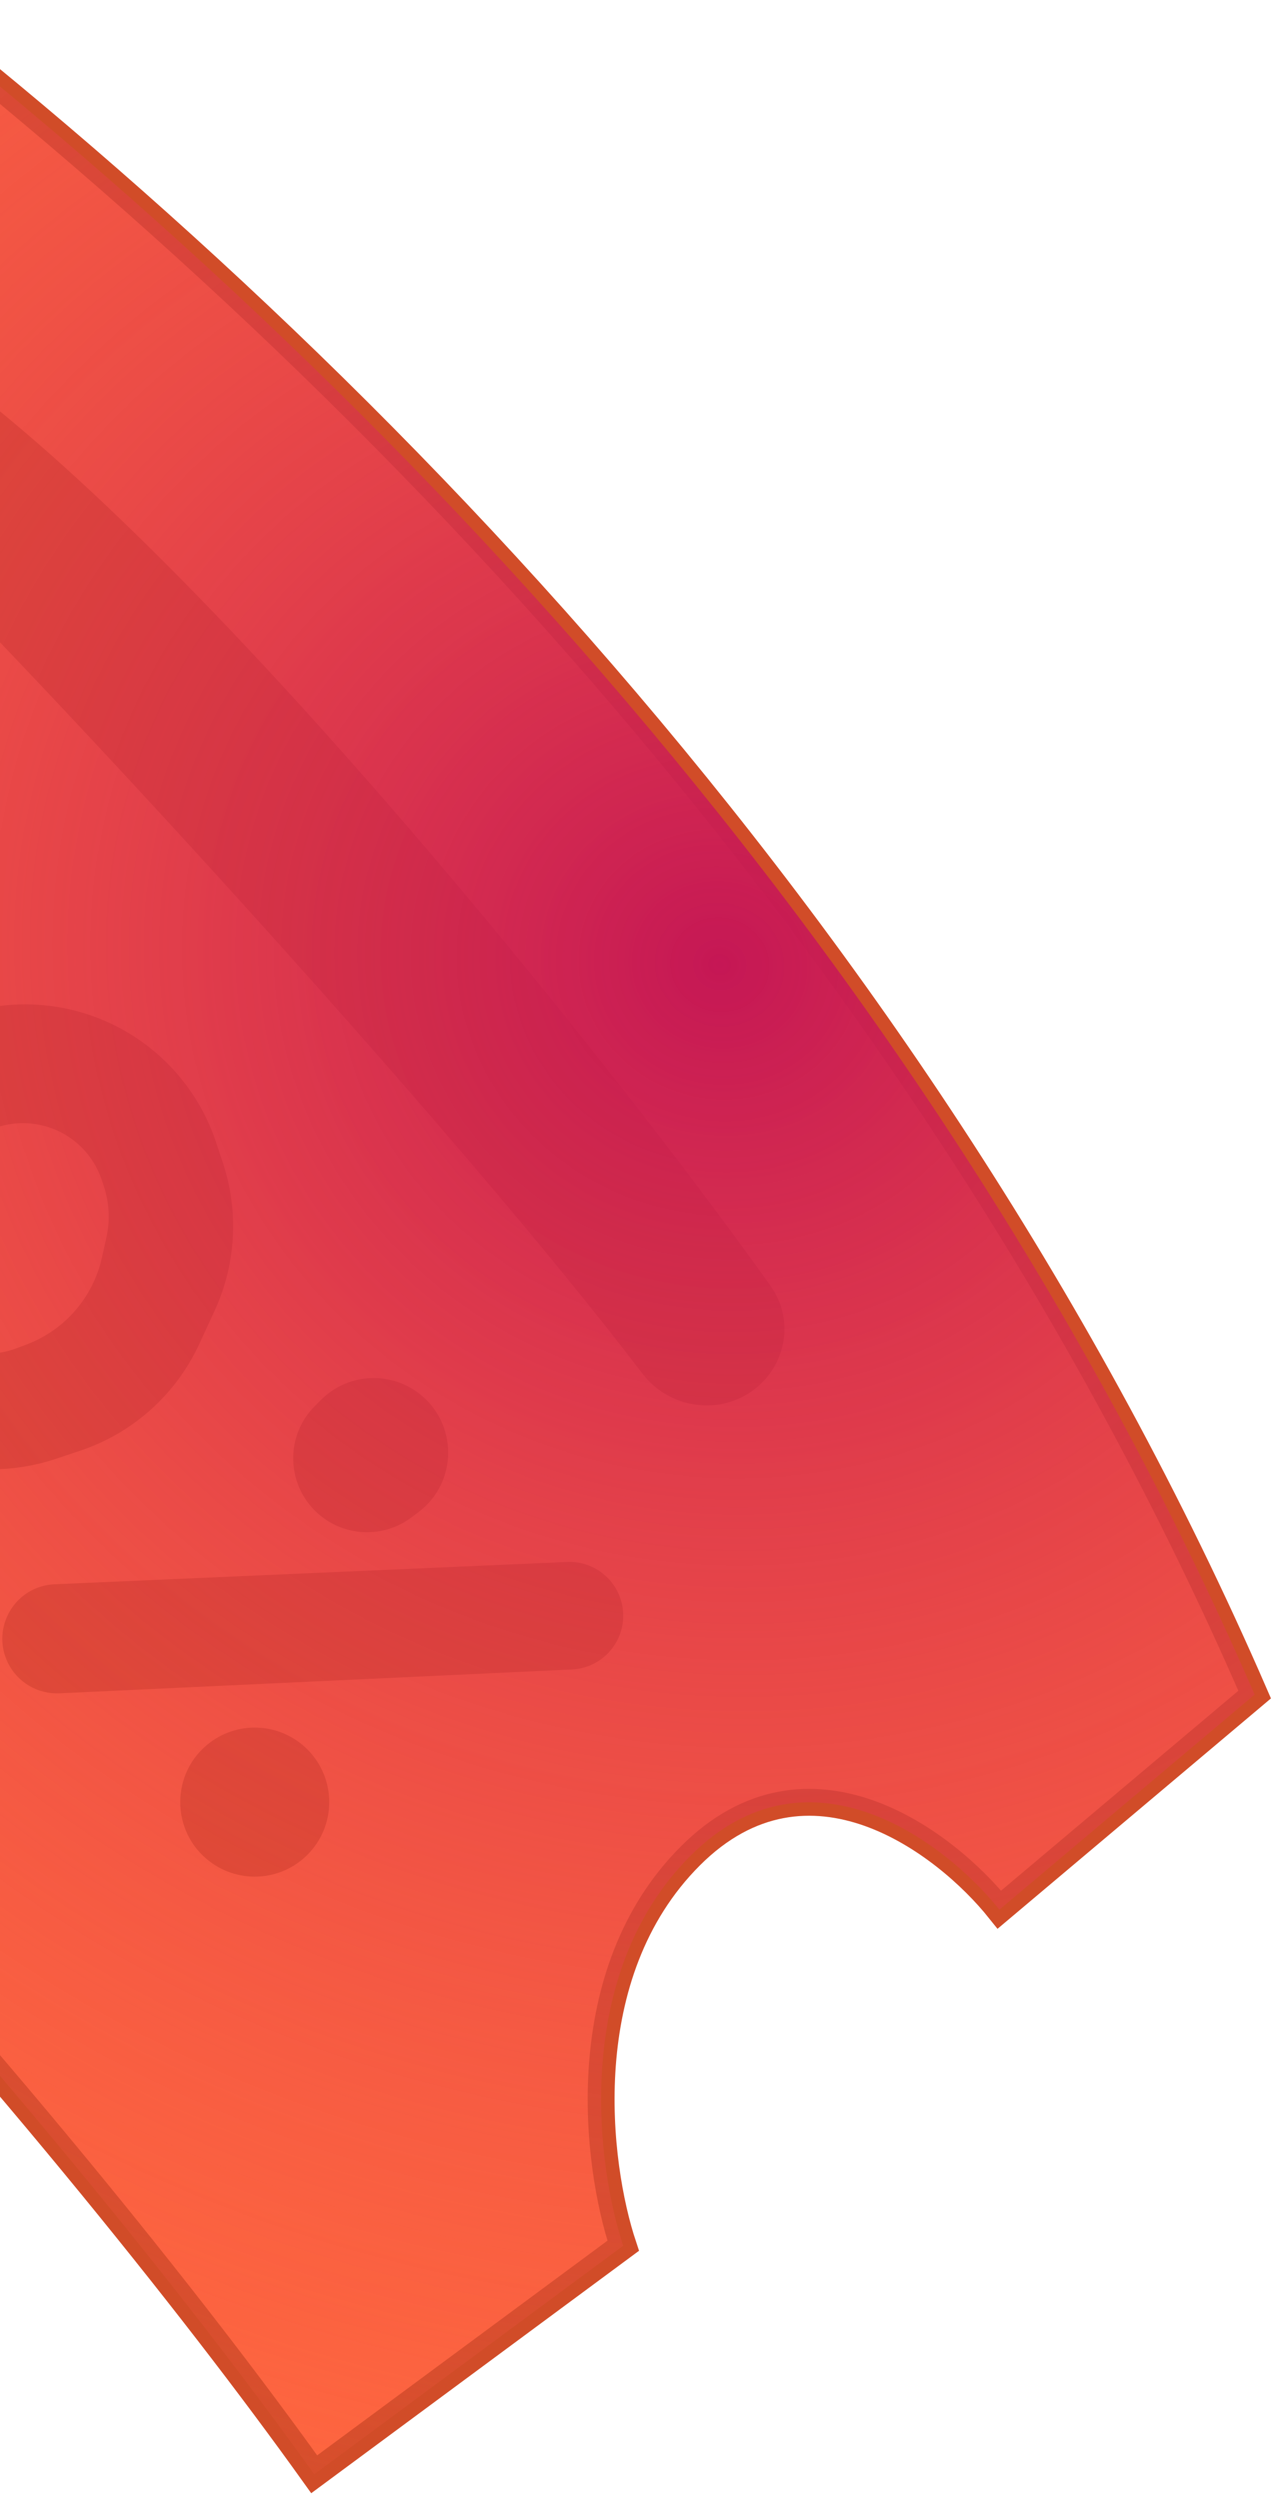 <svg xmlns="http://www.w3.org/2000/svg" width="167" height="327" viewBox="0 0 167 327" fill="none"><path d="M-164.601 -35.075L-129.434 -72C-105.825 -61.507 -72.004 -42.608 -34.93 -15.734C-33.334 -14.576 -34.334 -9.421 -32.726 -8.234C-30.952 -6.924 -26.567 -9.58 -24.78 -8.234C43.437 43.131 120.281 120.612 164.206 221.64L130.798 249.773C123.764 240.981 105.829 227.266 90.356 242.74C74.883 258.213 78.048 283.181 81.565 293.731L41.123 323.623C9.158 278.958 -64.748 191.7 -154.051 122.852C-155.803 121.501 -154.045 115.719 -155.809 114.382L-160.228 114.622C-161.977 115.07 -163.723 115.513 -164.601 114.86C-191.684 94.708 -220.055 76.42 -249 61.633L-206.8 12.399C-195.664 15.916 -170.227 19.433 -157.567 5.366C-144.907 -8.7 -156.981 -27.456 -164.601 -35.075Z" fill="#FF673F"></path><path d="M-164.601 114.86C-191.684 94.708 -220.055 76.42 -249 61.633L-206.8 12.399C-195.664 15.916 -170.227 19.433 -157.567 5.366C-144.907 -8.7 -156.981 -27.456 -164.601 -35.075L-129.434 -72C-105.825 -61.507 -72.004 -42.608 -34.93 -15.734C-33.334 -14.576 -34.334 -9.421 -32.726 -8.234C-30.952 -6.924 -26.567 -9.58 -24.78 -8.234C43.437 43.131 120.281 120.612 164.206 221.64L130.798 249.773C123.764 240.981 105.829 227.266 90.356 242.74C74.883 258.213 78.048 283.181 81.565 293.731L41.123 323.623C9.158 278.958 -64.748 191.7 -154.051 122.852C-155.803 121.501 -154.045 115.719 -155.809 114.382M-164.601 114.86C-162.837 116.173 -157.562 113.054 -155.809 114.382M-164.601 114.86L-155.809 114.382" stroke="#D14C28" stroke-width="3.517"></path><path d="M-38.832 101.037L-23.643 115.058C-20.802 117.68 -16.447 117.76 -13.511 115.244C-9.826 112.086 -9.992 106.334 -13.852 103.392L-32.475 89.204C-38.721 84.445 -47.484 84.858 -53.255 90.185C-60.195 96.592 -60.195 107.556 -53.255 113.963L-46.722 119.993C-44.565 121.985 -43.524 124.91 -43.94 127.816L-44.025 128.414C-44.604 132.47 -48.078 135.482 -52.175 135.482C-54.358 135.482 -56.452 134.615 -57.996 133.071L-62.687 128.38C-64.894 126.172 -66.135 123.178 -66.135 120.056V114.127C-66.135 112.21 -67.439 110.539 -69.299 110.074C-71.464 109.533 -73.672 110.789 -74.314 112.927L-76.412 119.923C-77.663 124.091 -76.524 128.609 -73.447 131.687L-64.424 140.71C-59.966 145.167 -53.67 147.266 -47.43 146.374L-46.328 146.217C-38.25 145.063 -31.878 138.759 -30.637 130.694L-30.481 129.681C-29.682 124.485 -31.406 119.219 -35.123 115.502L-44.103 106.523C-45.589 105.037 -45.589 102.628 -44.103 101.142C-42.659 99.698 -40.333 99.652 -38.832 101.037Z" fill="#DA4E29"></path><path d="M-7.024 135.387L-10.819 137.139C-15.895 139.481 -20.022 143.481 -22.521 148.48L-24.799 153.035C-27.63 158.698 -28.171 165.233 -26.309 171.284L-25.902 172.607C-23.564 180.206 -17.7 186.207 -10.158 188.721L-8.861 189.154C-3.808 190.838 1.655 190.838 6.708 189.154L9.92 188.083C16.367 185.934 21.639 181.216 24.486 175.045L26.488 170.709C29.112 165.022 29.471 158.55 27.49 152.608L26.599 149.933C24.633 144.036 20.506 139.102 15.049 136.126C8.222 132.402 0.037 132.128 -7.024 135.387Z" fill="#DA4E29"></path><path d="M74.299 206.054L7.211 208.971C3.317 209.141 0.89 213.265 2.633 216.751C3.585 218.654 5.569 219.818 7.694 219.719L74.774 216.599C77.59 216.468 79.806 214.146 79.806 211.327C79.806 208.322 77.301 205.924 74.299 206.054Z" fill="#DA4E29"></path><path d="M52.788 197.066L53.7 196.382C57.962 193.186 57.962 186.794 53.7 183.598C50.519 181.212 46.068 181.529 43.256 184.34L42.45 185.147C38.994 188.603 39.468 194.334 43.446 197.175C46.251 199.179 50.03 199.135 52.788 197.066Z" fill="#DA4E29"></path><path d="M28.546 229.314C24.285 232.51 24.285 238.903 28.546 242.099C31.727 244.484 36.178 244.168 38.99 241.356C42.11 238.236 42.11 233.177 38.99 230.057C36.178 227.245 31.727 226.929 28.546 229.314Z" fill="#DA4E29"></path><path d="M-38.832 101.037L-23.643 115.058C-20.802 117.68 -16.447 117.76 -13.511 115.244C-9.826 112.086 -9.992 106.334 -13.852 103.392L-32.475 89.204C-38.721 84.445 -47.484 84.858 -53.255 90.185C-60.195 96.592 -60.195 107.556 -53.255 113.963L-46.722 119.993C-44.565 121.985 -43.524 124.91 -43.94 127.816L-44.025 128.414C-44.604 132.47 -48.078 135.482 -52.175 135.482C-54.358 135.482 -56.452 134.615 -57.996 133.071L-62.687 128.38C-64.894 126.172 -66.135 123.178 -66.135 120.056V114.127C-66.135 112.21 -67.439 110.539 -69.299 110.074C-71.464 109.533 -73.672 110.789 -74.314 112.927L-76.412 119.923C-77.663 124.091 -76.524 128.609 -73.447 131.687L-64.424 140.71C-59.966 145.167 -53.67 147.266 -47.43 146.374L-46.328 146.217C-38.25 145.063 -31.878 138.759 -30.637 130.694L-30.481 129.681C-29.682 124.485 -31.406 119.219 -35.123 115.502L-44.103 106.523C-45.589 105.037 -45.589 102.628 -44.103 101.142C-42.659 99.698 -40.333 99.652 -38.832 101.037Z" stroke="#DA4E29" stroke-width="3.517"></path><path d="M-7.024 135.387L-10.819 137.139C-15.895 139.481 -20.022 143.481 -22.521 148.48L-24.799 153.035C-27.63 158.698 -28.171 165.233 -26.309 171.284L-25.902 172.607C-23.564 180.206 -17.7 186.207 -10.158 188.721L-8.861 189.154C-3.808 190.838 1.655 190.838 6.708 189.154L9.92 188.083C16.367 185.934 21.639 181.216 24.486 175.045L26.488 170.709C29.112 165.022 29.471 158.55 27.49 152.608L26.599 149.933C24.633 144.036 20.506 139.102 15.049 136.126C8.222 132.402 0.037 132.128 -7.024 135.387Z" stroke="#DA4E29" stroke-width="3.517"></path><path d="M74.299 206.054L7.211 208.971C3.317 209.141 0.89 213.265 2.633 216.751C3.585 218.654 5.569 219.818 7.694 219.719L74.774 216.599C77.59 216.468 79.806 214.146 79.806 211.327C79.806 208.322 77.301 205.924 74.299 206.054Z" stroke="#DA4E29" stroke-width="3.517"></path><path d="M52.788 197.066L53.7 196.382C57.962 193.186 57.962 186.794 53.7 183.598C50.519 181.212 46.068 181.529 43.256 184.34L42.45 185.147C38.994 188.603 39.468 194.334 43.446 197.175C46.251 199.179 50.03 199.135 52.788 197.066Z" stroke="#DA4E29" stroke-width="3.517"></path><path d="M28.546 229.314C24.285 232.51 24.285 238.903 28.546 242.099C31.727 244.484 36.178 244.168 38.99 241.356C42.11 238.236 42.11 233.177 38.99 230.057C36.178 227.245 31.727 226.929 28.546 229.314Z" stroke="#DA4E29" stroke-width="3.517"></path><path d="M15.253 154.58L14.988 153.783C13.73 150.011 10.77 147.05 6.997 145.793C4.062 144.814 0.869 144.947 -1.975 146.166L-4.792 147.374C-8.092 148.788 -10.862 151.206 -12.709 154.284L-12.774 154.392C-14.324 156.976 -15.143 159.932 -15.143 162.945V165.558C-15.143 171.65 -10.997 176.96 -5.087 178.438C-2.475 179.091 0.273 178.934 2.794 177.989L4.056 177.516C9.629 175.426 13.769 170.661 15.06 164.851L15.647 162.21C16.209 159.678 16.073 157.041 15.253 154.58Z" fill="#FF673F" stroke="#DA4E29" stroke-width="3.517"></path><path d="M84.062 179.639C59.958 148.016 10.141 93.829 -13.446 70.205C-17.352 66.292 -17.826 60.058 -14.431 55.693C-10.899 51.152 -4.412 50.189 0.038 53.836C35.167 82.622 81.856 141.509 100.87 168.219C103.935 172.525 102.964 178.426 98.792 181.671C94.207 185.236 87.583 184.258 84.062 179.639Z" fill="#DA4E29"></path><path d="M-164.601 -35.075L-129.434 -72C-105.825 -61.507 -72.004 -42.608 -34.93 -15.734C-33.334 -14.576 -34.334 -9.421 -32.726 -8.234C-30.952 -6.924 -26.567 -9.58 -24.78 -8.234C43.437 43.131 120.281 120.612 164.206 221.64L130.798 249.773C123.764 240.981 105.829 227.266 90.356 242.74C74.883 258.213 78.048 283.181 81.565 293.731L41.123 323.623C9.158 278.958 -64.748 191.7 -154.051 122.852C-155.803 121.501 -154.045 115.719 -155.809 114.382L-160.228 114.622C-161.977 115.07 -163.723 115.513 -164.601 114.86C-191.684 94.708 -220.055 76.42 -249 61.633L-206.8 12.399C-195.664 15.916 -170.227 19.433 -157.567 5.366C-144.907 -8.7 -156.981 -27.456 -164.601 -35.075Z" fill="url(#paint0_radial_538_4559)"></path><defs><radialGradient id="paint0_radial_538_4559" cx="0" cy="0" r="1" gradientUnits="userSpaceOnUse" gradientTransform="translate(93.671 126.19) rotate(124.574) scale(239.78 250.437)"><stop stop-color="#C51755"></stop><stop offset="1" stop-color="#FF673F" stop-opacity="0"></stop></radialGradient></defs></svg>